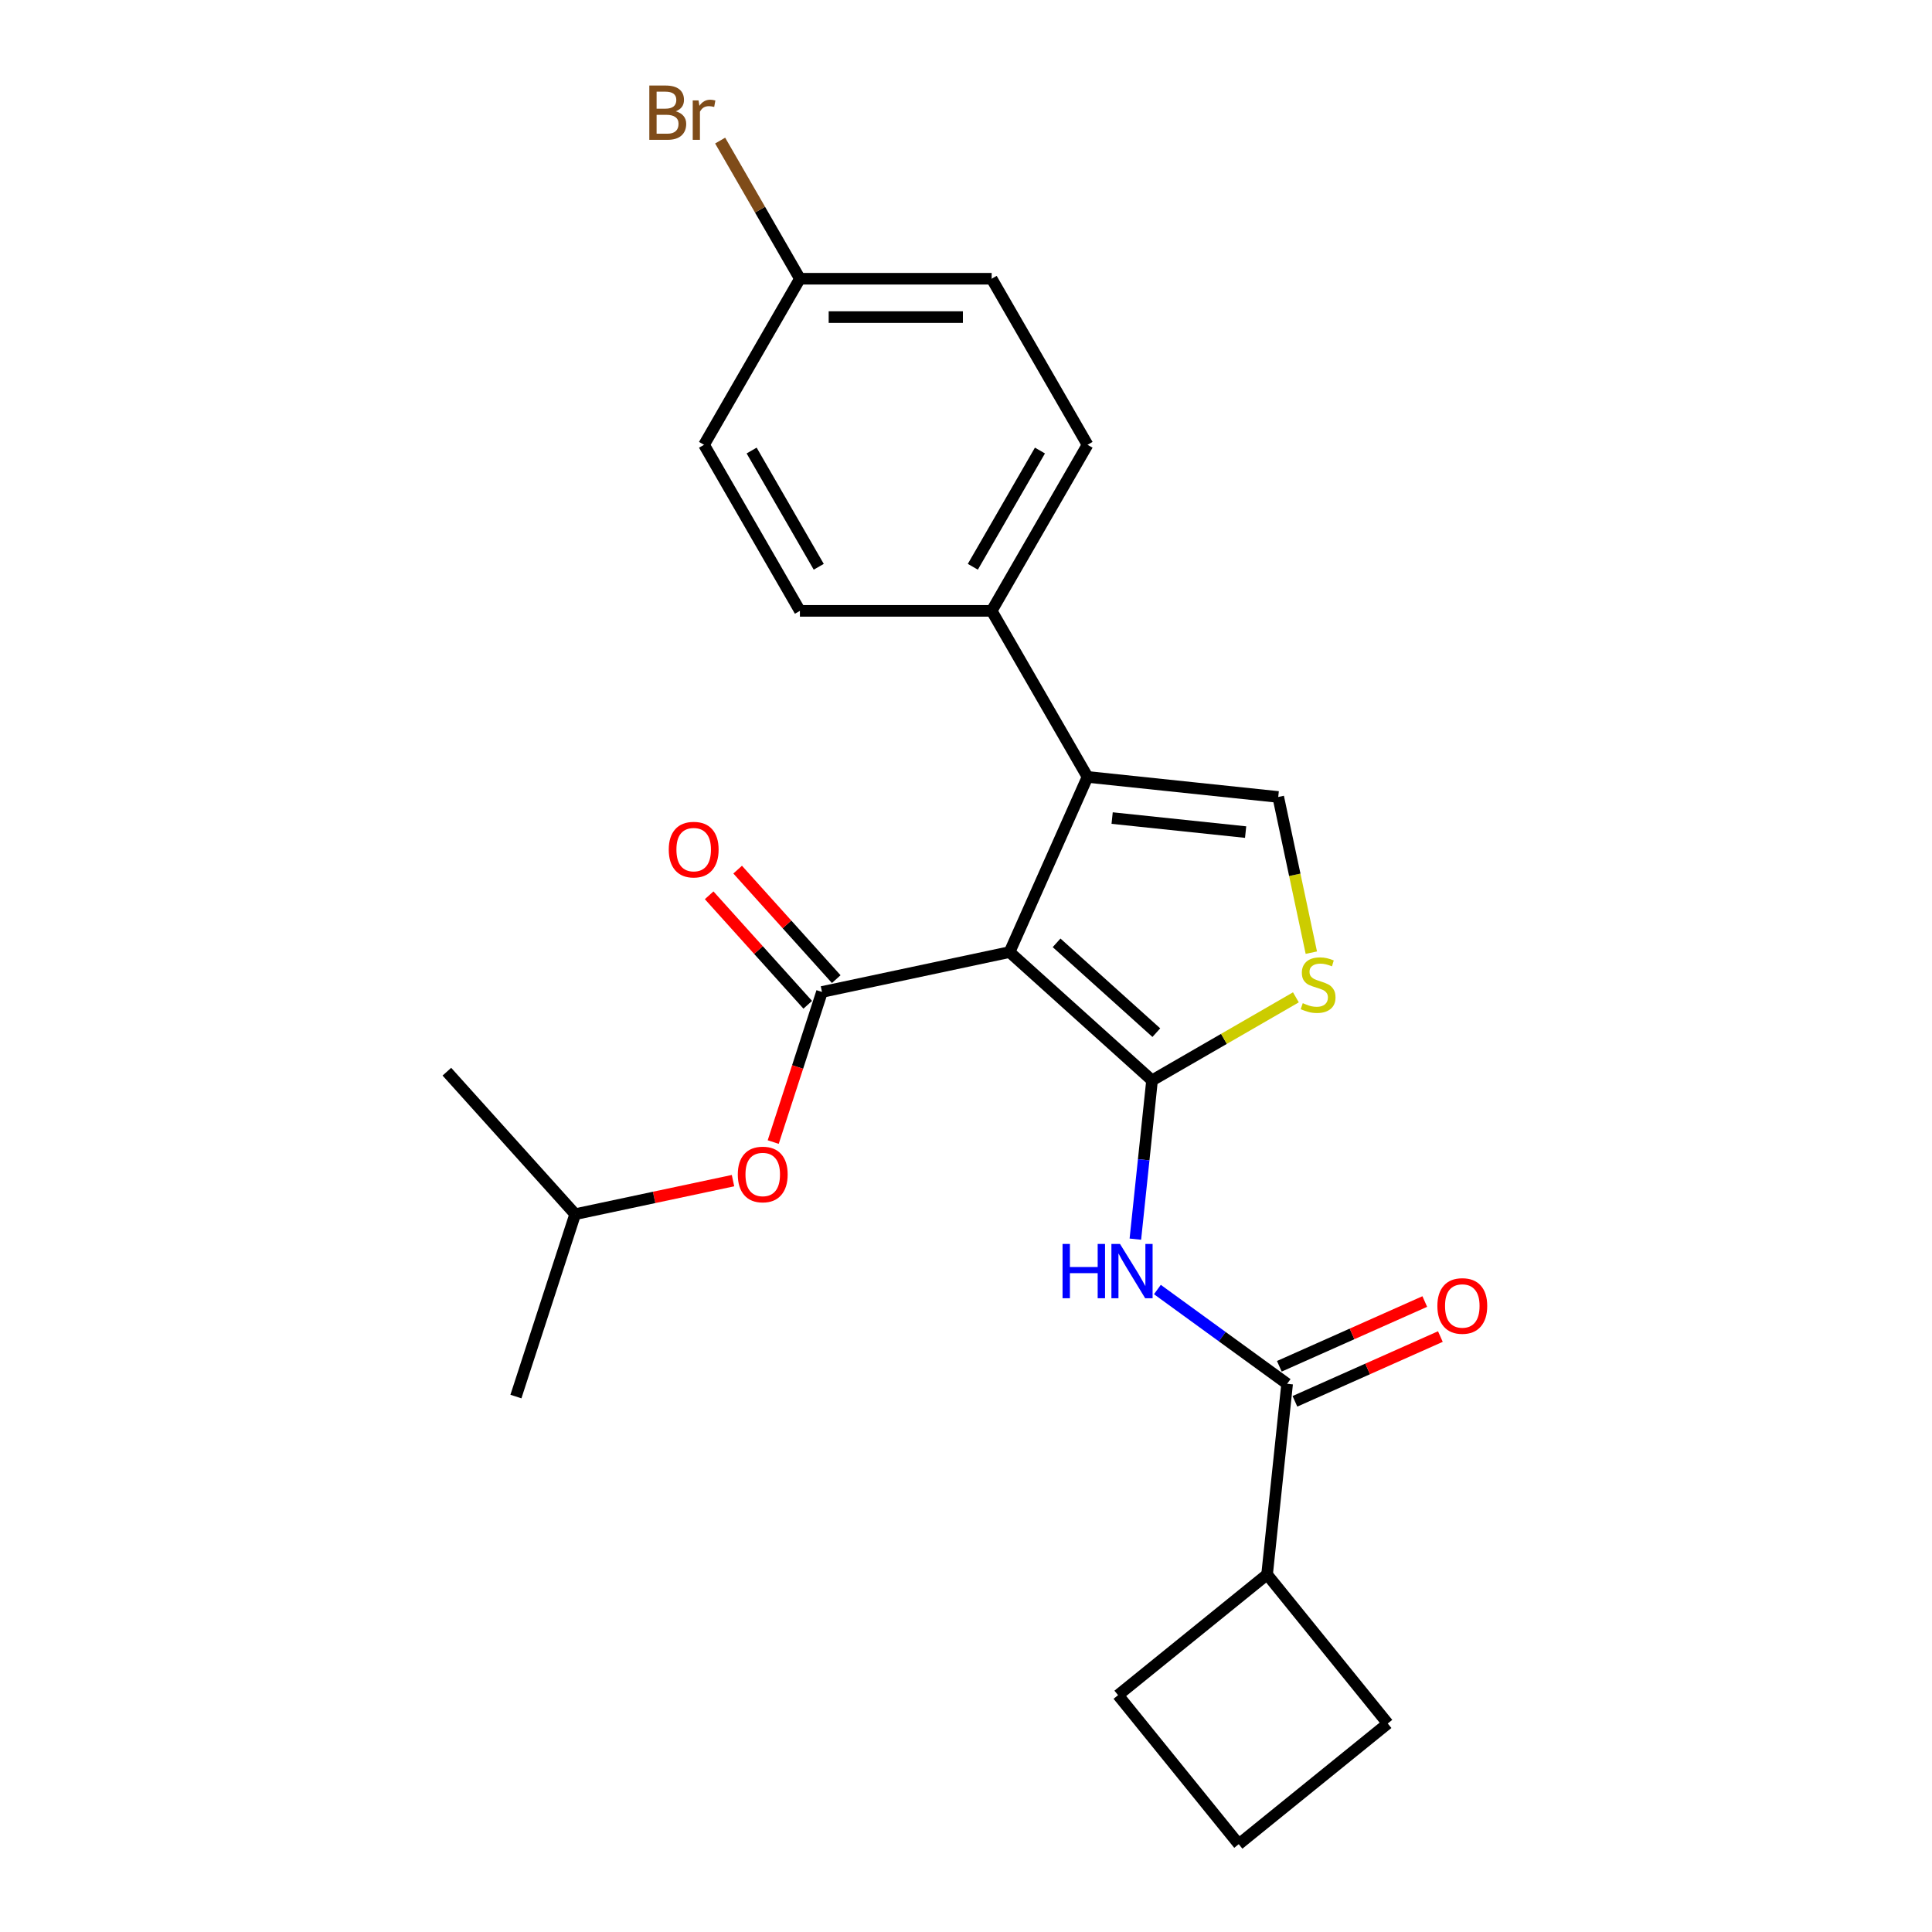 <?xml version='1.0' encoding='iso-8859-1'?>
<svg version='1.1' baseProfile='full'
              xmlns='http://www.w3.org/2000/svg'
                      xmlns:rdkit='http://www.rdkit.org/xml'
                      xmlns:xlink='http://www.w3.org/1999/xlink'
                  xml:space='preserve'
width='1000px' height='1000px' viewBox='0 0 1000 1000'>
<!-- END OF HEADER -->
<rect style='opacity:1.0;fill:#FFFFFF;stroke:none' width='1000' height='1000' x='0' y='0'> </rect>
<path class='bond-0' d='M 522.54,492.799 L 596.296,559.21' style='fill:none;fill-rule:evenodd;stroke:#000000;stroke-width:6px;stroke-linecap:butt;stroke-linejoin:miter;stroke-opacity:1' />
<path class='bond-0' d='M 546.885,488.01 L 598.514,534.497' style='fill:none;fill-rule:evenodd;stroke:#000000;stroke-width:6px;stroke-linecap:butt;stroke-linejoin:miter;stroke-opacity:1' />
<path class='bond-1' d='M 522.54,492.799 L 425.46,513.434' style='fill:none;fill-rule:evenodd;stroke:#000000;stroke-width:6px;stroke-linecap:butt;stroke-linejoin:miter;stroke-opacity:1' />
<path class='bond-2' d='M 522.54,492.799 L 562.908,402.131' style='fill:none;fill-rule:evenodd;stroke:#000000;stroke-width:6px;stroke-linecap:butt;stroke-linejoin:miter;stroke-opacity:1' />
<path class='bond-3' d='M 596.296,559.21 L 591.978,600.295' style='fill:none;fill-rule:evenodd;stroke:#000000;stroke-width:6px;stroke-linecap:butt;stroke-linejoin:miter;stroke-opacity:1' />
<path class='bond-3' d='M 591.978,600.295 L 587.659,641.38' style='fill:none;fill-rule:evenodd;stroke:#0000FF;stroke-width:6px;stroke-linecap:butt;stroke-linejoin:miter;stroke-opacity:1' />
<path class='bond-4' d='M 596.296,559.21 L 633.525,537.715' style='fill:none;fill-rule:evenodd;stroke:#000000;stroke-width:6px;stroke-linecap:butt;stroke-linejoin:miter;stroke-opacity:1' />
<path class='bond-4' d='M 633.525,537.715 L 670.755,516.221' style='fill:none;fill-rule:evenodd;stroke:#CCCC00;stroke-width:6px;stroke-linecap:butt;stroke-linejoin:miter;stroke-opacity:1' />
<path class='bond-7' d='M 425.46,513.434 L 412.838,552.283' style='fill:none;fill-rule:evenodd;stroke:#000000;stroke-width:6px;stroke-linecap:butt;stroke-linejoin:miter;stroke-opacity:1' />
<path class='bond-7' d='M 412.838,552.283 L 400.215,591.132' style='fill:none;fill-rule:evenodd;stroke:#FF0000;stroke-width:6px;stroke-linecap:butt;stroke-linejoin:miter;stroke-opacity:1' />
<path class='bond-9' d='M 432.836,506.793 L 407.322,478.458' style='fill:none;fill-rule:evenodd;stroke:#000000;stroke-width:6px;stroke-linecap:butt;stroke-linejoin:miter;stroke-opacity:1' />
<path class='bond-9' d='M 407.322,478.458 L 381.809,450.122' style='fill:none;fill-rule:evenodd;stroke:#FF0000;stroke-width:6px;stroke-linecap:butt;stroke-linejoin:miter;stroke-opacity:1' />
<path class='bond-9' d='M 418.085,520.075 L 392.571,491.74' style='fill:none;fill-rule:evenodd;stroke:#000000;stroke-width:6px;stroke-linecap:butt;stroke-linejoin:miter;stroke-opacity:1' />
<path class='bond-9' d='M 392.571,491.74 L 367.058,463.404' style='fill:none;fill-rule:evenodd;stroke:#FF0000;stroke-width:6px;stroke-linecap:butt;stroke-linejoin:miter;stroke-opacity:1' />
<path class='bond-5' d='M 562.908,402.131 L 661.613,412.506' style='fill:none;fill-rule:evenodd;stroke:#000000;stroke-width:6px;stroke-linecap:butt;stroke-linejoin:miter;stroke-opacity:1' />
<path class='bond-5' d='M 575.639,423.429 L 644.732,430.691' style='fill:none;fill-rule:evenodd;stroke:#000000;stroke-width:6px;stroke-linecap:butt;stroke-linejoin:miter;stroke-opacity:1' />
<path class='bond-8' d='M 562.908,402.131 L 513.284,316.18' style='fill:none;fill-rule:evenodd;stroke:#000000;stroke-width:6px;stroke-linecap:butt;stroke-linejoin:miter;stroke-opacity:1' />
<path class='bond-6' d='M 599.062,667.461 L 632.639,691.856' style='fill:none;fill-rule:evenodd;stroke:#0000FF;stroke-width:6px;stroke-linecap:butt;stroke-linejoin:miter;stroke-opacity:1' />
<path class='bond-6' d='M 632.639,691.856 L 666.215,716.251' style='fill:none;fill-rule:evenodd;stroke:#000000;stroke-width:6px;stroke-linecap:butt;stroke-linejoin:miter;stroke-opacity:1' />
<path class='bond-24' d='M 678.741,493.09 L 670.177,452.798' style='fill:none;fill-rule:evenodd;stroke:#CCCC00;stroke-width:6px;stroke-linecap:butt;stroke-linejoin:miter;stroke-opacity:1' />
<path class='bond-24' d='M 670.177,452.798 L 661.613,412.506' style='fill:none;fill-rule:evenodd;stroke:#000000;stroke-width:6px;stroke-linecap:butt;stroke-linejoin:miter;stroke-opacity:1' />
<path class='bond-10' d='M 670.252,725.318 L 707.894,708.558' style='fill:none;fill-rule:evenodd;stroke:#000000;stroke-width:6px;stroke-linecap:butt;stroke-linejoin:miter;stroke-opacity:1' />
<path class='bond-10' d='M 707.894,708.558 L 745.536,691.799' style='fill:none;fill-rule:evenodd;stroke:#FF0000;stroke-width:6px;stroke-linecap:butt;stroke-linejoin:miter;stroke-opacity:1' />
<path class='bond-10' d='M 662.178,707.184 L 699.821,690.425' style='fill:none;fill-rule:evenodd;stroke:#000000;stroke-width:6px;stroke-linecap:butt;stroke-linejoin:miter;stroke-opacity:1' />
<path class='bond-10' d='M 699.821,690.425 L 737.463,673.666' style='fill:none;fill-rule:evenodd;stroke:#FF0000;stroke-width:6px;stroke-linecap:butt;stroke-linejoin:miter;stroke-opacity:1' />
<path class='bond-11' d='M 666.215,716.251 L 655.841,814.956' style='fill:none;fill-rule:evenodd;stroke:#000000;stroke-width:6px;stroke-linecap:butt;stroke-linejoin:miter;stroke-opacity:1' />
<path class='bond-18' d='M 379.407,611.095 L 338.559,619.778' style='fill:none;fill-rule:evenodd;stroke:#FF0000;stroke-width:6px;stroke-linecap:butt;stroke-linejoin:miter;stroke-opacity:1' />
<path class='bond-18' d='M 338.559,619.778 L 297.711,628.46' style='fill:none;fill-rule:evenodd;stroke:#000000;stroke-width:6px;stroke-linecap:butt;stroke-linejoin:miter;stroke-opacity:1' />
<path class='bond-12' d='M 513.284,316.18 L 562.908,230.228' style='fill:none;fill-rule:evenodd;stroke:#000000;stroke-width:6px;stroke-linecap:butt;stroke-linejoin:miter;stroke-opacity:1' />
<path class='bond-12' d='M 503.537,293.362 L 538.274,233.196' style='fill:none;fill-rule:evenodd;stroke:#000000;stroke-width:6px;stroke-linecap:butt;stroke-linejoin:miter;stroke-opacity:1' />
<path class='bond-13' d='M 513.284,316.18 L 414.035,316.18' style='fill:none;fill-rule:evenodd;stroke:#000000;stroke-width:6px;stroke-linecap:butt;stroke-linejoin:miter;stroke-opacity:1' />
<path class='bond-20' d='M 655.841,814.956 L 718.3,892.086' style='fill:none;fill-rule:evenodd;stroke:#000000;stroke-width:6px;stroke-linecap:butt;stroke-linejoin:miter;stroke-opacity:1' />
<path class='bond-21' d='M 655.841,814.956 L 578.71,877.415' style='fill:none;fill-rule:evenodd;stroke:#000000;stroke-width:6px;stroke-linecap:butt;stroke-linejoin:miter;stroke-opacity:1' />
<path class='bond-15' d='M 562.908,230.228 L 513.284,144.276' style='fill:none;fill-rule:evenodd;stroke:#000000;stroke-width:6px;stroke-linecap:butt;stroke-linejoin:miter;stroke-opacity:1' />
<path class='bond-16' d='M 414.035,316.18 L 364.411,230.228' style='fill:none;fill-rule:evenodd;stroke:#000000;stroke-width:6px;stroke-linecap:butt;stroke-linejoin:miter;stroke-opacity:1' />
<path class='bond-16' d='M 423.782,293.362 L 389.045,233.196' style='fill:none;fill-rule:evenodd;stroke:#000000;stroke-width:6px;stroke-linecap:butt;stroke-linejoin:miter;stroke-opacity:1' />
<path class='bond-14' d='M 414.035,144.276 L 364.411,230.228' style='fill:none;fill-rule:evenodd;stroke:#000000;stroke-width:6px;stroke-linecap:butt;stroke-linejoin:miter;stroke-opacity:1' />
<path class='bond-17' d='M 414.035,144.276 L 393.391,108.521' style='fill:none;fill-rule:evenodd;stroke:#000000;stroke-width:6px;stroke-linecap:butt;stroke-linejoin:miter;stroke-opacity:1' />
<path class='bond-17' d='M 393.391,108.521 L 372.748,72.765' style='fill:none;fill-rule:evenodd;stroke:#7F4C19;stroke-width:6px;stroke-linecap:butt;stroke-linejoin:miter;stroke-opacity:1' />
<path class='bond-25' d='M 414.035,144.276 L 513.284,144.276' style='fill:none;fill-rule:evenodd;stroke:#000000;stroke-width:6px;stroke-linecap:butt;stroke-linejoin:miter;stroke-opacity:1' />
<path class='bond-25' d='M 428.922,164.126 L 498.396,164.126' style='fill:none;fill-rule:evenodd;stroke:#000000;stroke-width:6px;stroke-linecap:butt;stroke-linejoin:miter;stroke-opacity:1' />
<path class='bond-22' d='M 297.711,628.46 L 267.042,722.851' style='fill:none;fill-rule:evenodd;stroke:#000000;stroke-width:6px;stroke-linecap:butt;stroke-linejoin:miter;stroke-opacity:1' />
<path class='bond-23' d='M 297.711,628.46 L 231.301,554.704' style='fill:none;fill-rule:evenodd;stroke:#000000;stroke-width:6px;stroke-linecap:butt;stroke-linejoin:miter;stroke-opacity:1' />
<path class='bond-19' d='M 641.169,954.545 L 578.71,877.415' style='fill:none;fill-rule:evenodd;stroke:#000000;stroke-width:6px;stroke-linecap:butt;stroke-linejoin:miter;stroke-opacity:1' />
<path class='bond-26' d='M 641.169,954.545 L 718.3,892.086' style='fill:none;fill-rule:evenodd;stroke:#000000;stroke-width:6px;stroke-linecap:butt;stroke-linejoin:miter;stroke-opacity:1' />
<path  class='atom-4' d='M 549.974 643.861
L 553.785 643.861
L 553.785 655.81
L 568.156 655.81
L 568.156 643.861
L 571.967 643.861
L 571.967 671.968
L 568.156 671.968
L 568.156 658.986
L 553.785 658.986
L 553.785 671.968
L 549.974 671.968
L 549.974 643.861
' fill='#0000FF'/>
<path  class='atom-4' d='M 579.709 643.861
L 588.919 658.748
Q 589.832 660.217, 591.301 662.877
Q 592.77 665.537, 592.849 665.695
L 592.849 643.861
L 596.581 643.861
L 596.581 671.968
L 592.73 671.968
L 582.845 655.691
Q 581.694 653.786, 580.463 651.602
Q 579.272 649.419, 578.915 648.744
L 578.915 671.968
L 575.262 671.968
L 575.262 643.861
L 579.709 643.861
' fill='#0000FF'/>
<path  class='atom-5' d='M 674.308 519.232
Q 674.625 519.351, 675.935 519.907
Q 677.245 520.463, 678.675 520.82
Q 680.143 521.138, 681.573 521.138
Q 684.232 521.138, 685.781 519.867
Q 687.329 518.557, 687.329 516.295
Q 687.329 514.746, 686.535 513.793
Q 685.781 512.841, 684.59 512.325
Q 683.399 511.809, 681.414 511.213
Q 678.913 510.459, 677.404 509.744
Q 675.935 509.03, 674.863 507.521
Q 673.831 506.012, 673.831 503.472
Q 673.831 499.938, 676.213 497.755
Q 678.635 495.571, 683.399 495.571
Q 686.654 495.571, 690.346 497.12
L 689.433 500.177
Q 686.059 498.787, 683.518 498.787
Q 680.779 498.787, 679.27 499.938
Q 677.761 501.05, 677.801 502.995
Q 677.801 504.504, 678.555 505.417
Q 679.349 506.33, 680.461 506.846
Q 681.612 507.362, 683.518 507.958
Q 686.059 508.752, 687.567 509.546
Q 689.076 510.34, 690.148 511.967
Q 691.259 513.555, 691.259 516.295
Q 691.259 520.185, 688.639 522.289
Q 686.059 524.354, 681.731 524.354
Q 679.23 524.354, 677.325 523.798
Q 675.459 523.282, 673.236 522.369
L 674.308 519.232
' fill='#CCCC00'/>
<path  class='atom-8' d='M 381.888 607.905
Q 381.888 601.156, 385.223 597.384
Q 388.558 593.613, 394.791 593.613
Q 401.024 593.613, 404.358 597.384
Q 407.693 601.156, 407.693 607.905
Q 407.693 614.733, 404.319 618.623
Q 400.944 622.474, 394.791 622.474
Q 388.598 622.474, 385.223 618.623
Q 381.888 614.773, 381.888 607.905
M 394.791 619.298
Q 399.078 619.298, 401.381 616.44
Q 403.723 613.542, 403.723 607.905
Q 403.723 602.386, 401.381 599.607
Q 399.078 596.789, 394.791 596.789
Q 390.503 596.789, 388.161 599.568
Q 385.858 602.347, 385.858 607.905
Q 385.858 613.582, 388.161 616.44
Q 390.503 619.298, 394.791 619.298
' fill='#FF0000'/>
<path  class='atom-10' d='M 346.148 439.758
Q 346.148 433.009, 349.483 429.237
Q 352.817 425.466, 359.05 425.466
Q 365.283 425.466, 368.618 429.237
Q 371.952 433.009, 371.952 439.758
Q 371.952 446.586, 368.578 450.477
Q 365.203 454.327, 359.05 454.327
Q 352.857 454.327, 349.483 450.477
Q 346.148 446.626, 346.148 439.758
M 359.05 451.151
Q 363.338 451.151, 365.64 448.293
Q 367.982 445.395, 367.982 439.758
Q 367.982 434.24, 365.64 431.461
Q 363.338 428.642, 359.05 428.642
Q 354.763 428.642, 352.42 431.421
Q 350.118 434.2, 350.118 439.758
Q 350.118 445.435, 352.42 448.293
Q 354.763 451.151, 359.05 451.151
' fill='#FF0000'/>
<path  class='atom-11' d='M 743.981 675.963
Q 743.981 669.214, 747.316 665.442
Q 750.65 661.671, 756.883 661.671
Q 763.116 661.671, 766.451 665.442
Q 769.785 669.214, 769.785 675.963
Q 769.785 682.791, 766.411 686.681
Q 763.037 690.532, 756.883 690.532
Q 750.69 690.532, 747.316 686.681
Q 743.981 682.831, 743.981 675.963
M 756.883 687.356
Q 761.171 687.356, 763.473 684.498
Q 765.816 681.6, 765.816 675.963
Q 765.816 670.444, 763.473 667.665
Q 761.171 664.847, 756.883 664.847
Q 752.596 664.847, 750.253 667.626
Q 747.951 670.405, 747.951 675.963
Q 747.951 681.64, 750.253 684.498
Q 752.596 687.356, 756.883 687.356
' fill='#FF0000'/>
<path  class='atom-18' d='M 349.742 57.61
Q 352.442 58.364, 353.791 60.032
Q 355.181 61.66, 355.181 64.081
Q 355.181 67.972, 352.68 70.195
Q 350.218 72.378, 345.534 72.378
L 336.085 72.378
L 336.085 44.271
L 344.383 44.271
Q 349.186 44.271, 351.608 46.216
Q 354.03 48.162, 354.03 51.735
Q 354.03 55.983, 349.742 57.61
M 339.857 47.447
L 339.857 56.26
L 344.383 56.26
Q 347.162 56.26, 348.591 55.149
Q 350.06 53.998, 350.06 51.735
Q 350.06 47.447, 344.383 47.447
L 339.857 47.447
M 345.534 69.202
Q 348.273 69.202, 349.742 67.892
Q 351.211 66.582, 351.211 64.081
Q 351.211 61.779, 349.583 60.627
Q 347.995 59.436, 344.938 59.436
L 339.857 59.436
L 339.857 69.202
L 345.534 69.202
' fill='#7F4C19'/>
<path  class='atom-18' d='M 361.572 51.973
L 362.009 54.791
Q 364.153 51.615, 367.646 51.615
Q 368.758 51.615, 370.267 52.013
L 369.671 55.347
Q 367.964 54.95, 367.011 54.95
Q 365.344 54.95, 364.232 55.625
Q 363.16 56.26, 362.287 57.809
L 362.287 72.378
L 358.555 72.378
L 358.555 51.973
L 361.572 51.973
' fill='#7F4C19'/>
</svg>
